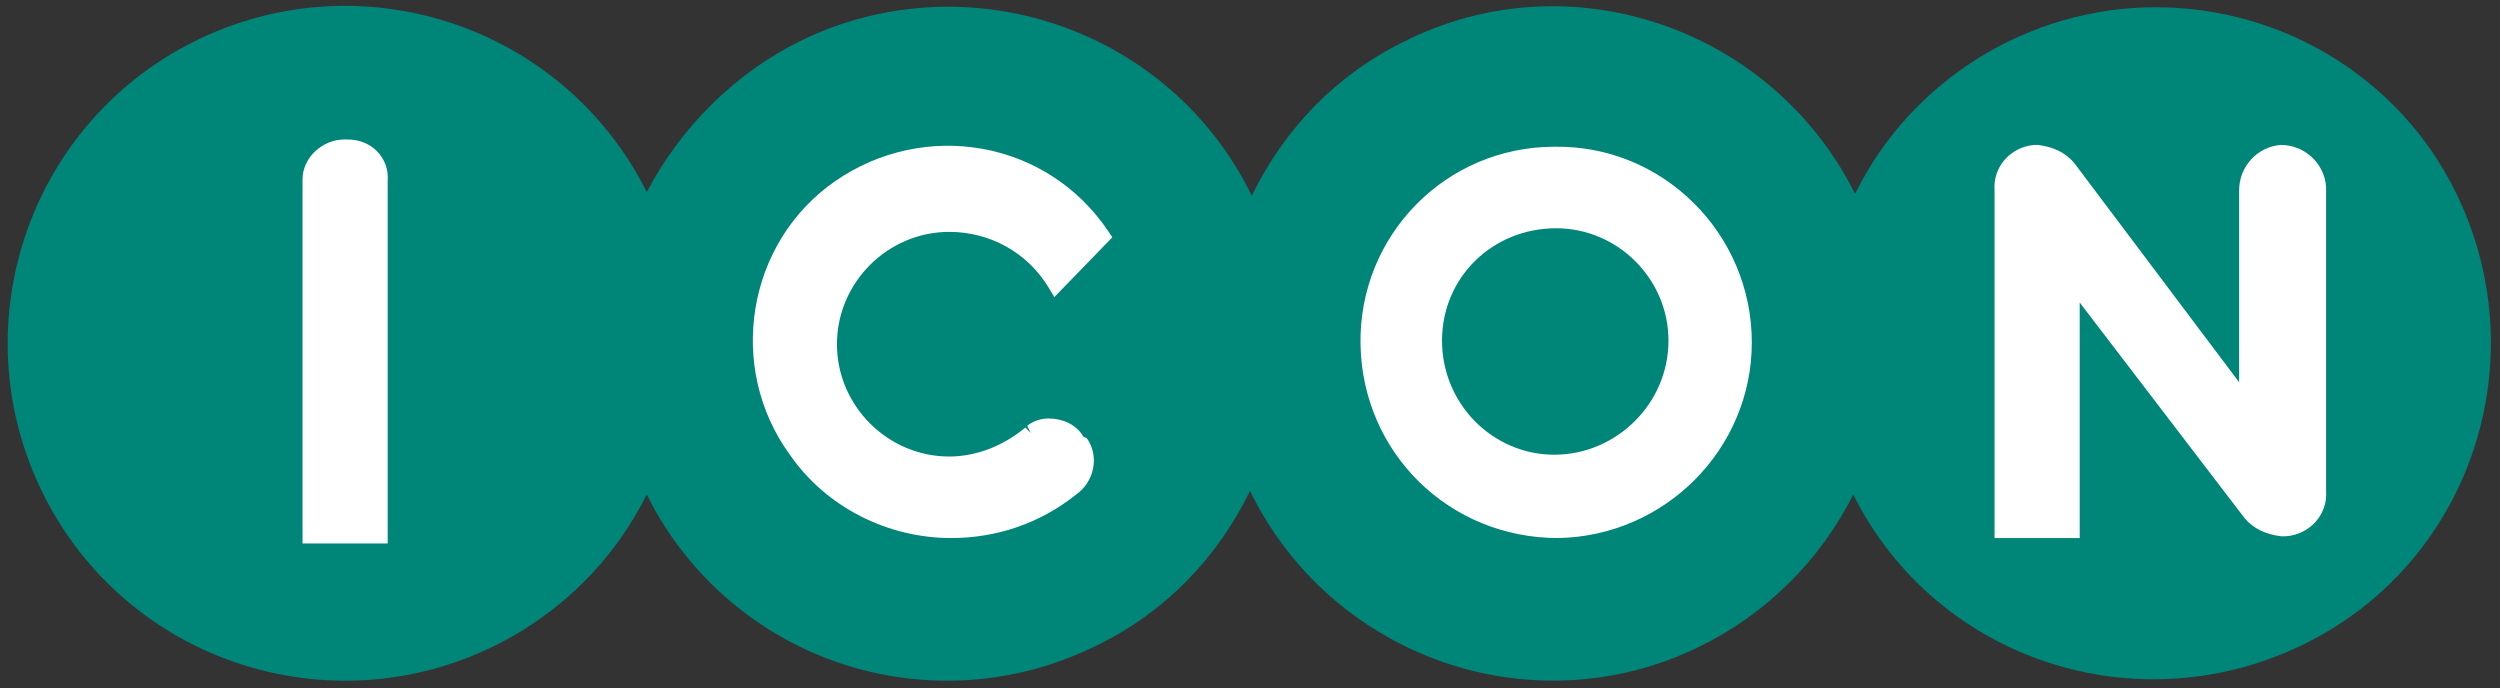 <?xml version="1.0" encoding="utf-8"?>
<!-- Generator: Adobe Illustrator 25.3.1, SVG Export Plug-In . SVG Version: 6.00 Build 0)  -->
<svg version="1.1" id="Layer_1_xA0_Image_1_" xmlns="http://www.w3.org/2000/svg" xmlns:xlink="http://www.w3.org/1999/xlink"
	 x="0px" y="0px" viewBox="0 0 138 38" style="enable-background:new 0 0 138 38;" xml:space="preserve">
<rect x="0" y="0" width="138" height="38" fill="#333333" stroke="none"/>
<style type="text/css">
	.st0{fill-rule:evenodd;clip-rule:evenodd;fill:#008579;}
	.st1{fill-rule:evenodd;clip-rule:evenodd;fill:#FFFFFF;}
</style>
<g id="Generic_loco-colour" transform="translate(0 -6.38)">
	<g id="Page-1" transform="translate(0 6.38)">
		<path id="Fill-1" class="st0" d="M119,0.4c-7,0-13.5,4-16.6,10.3C97.8,1.5,86.6-2.3,77.5,2.3c-3.7,1.8-6.6,4.8-8.4,8.5
			C64.6,1.6,53.5-2.2,44.3,2.2C40.6,4,37.6,7,35.7,10.6c-4.6-9.2-15.8-12.9-25-8.3s-12.9,15.8-8.3,25s15.8,12.9,25,8.3
			c3.6-1.8,6.5-4.7,8.3-8.3c4.6,9.2,15.7,12.9,24.9,8.3c3.7-1.8,6.6-4.8,8.4-8.5c4.5,9.2,15.6,13.1,24.8,8.6
			c3.7-1.8,6.7-4.8,8.5-8.4c4.6,9.2,15.8,12.8,25,8.2s12.8-15.8,8.2-25C132.4,4.3,126,0.4,119,0.4"/>
		<path id="Fill-4" class="st1" d="M85.8,25.1c-3.4,0-6.2-2.8-6.2-6.3s2.8-6.2,6.3-6.2c3.4,0,6.2,2.8,6.2,6.2
			C92.1,22.3,89.2,25.1,85.8,25.1 M85.8,8.1C79.8,8.1,75,13,75.1,19S80,29.7,86,29.7c5.9-0.1,10.7-4.9,10.7-10.8
			C96.7,12.9,91.8,8,85.8,8.1"/>
		<path id="Fill-6" class="st1" d="M110.3,29.7h-0.2V10.5C110,9.2,111,8.1,112.3,8c0.1,0,0.2,0,0.2,0c0.8,0.1,1.5,0.4,2,1l9.1,12.1
			V10.5c0-1.3,1-2.4,2.3-2.5c1.3,0,2.4,1,2.5,2.3c0,0,0,0.1,0,0.1v16.7c0.1,1.3-0.9,2.4-2.2,2.5c-0.1,0-0.2,0-0.3,0
			c-0.8-0.1-1.5-0.4-2-1l-9.1-11.9v13L110.3,29.7z"/>
		<path id="Fill-8" class="st1" d="M59.8,24.1c-0.4-0.7-1.2-1-1.9-1c-0.4,0-0.8,0.1-1.2,0.4l0.2,0.4l-0.3-0.3
			c-1.2,1-2.7,1.6-4.2,1.6c-3.4,0-6.2-2.8-6.2-6.2s2.8-6.2,6.2-6.2c0,0,0,0,0,0c2.2,0,4.3,1.1,5.5,3.1l0.3,0.5l3.2-3.3l-0.2-0.3
			C57.8,7.7,51,6.6,46.1,10s-6,10.3-2.5,15.1c2,2.9,5.4,4.6,8.9,4.6c2.5,0,4.9-0.8,6.9-2.4c1-0.7,1.3-2.1,0.6-3.1L59.8,24.1z"/>
		<path id="Fill-10" class="st1" d="M19.2,7.7H19c-1.2,0-2.3,1-2.3,2.2c0,0,0,0,0,0V30h4.7V10C21.5,8.7,20.5,7.7,19.2,7.7"/>
	</g>
</g>
</svg>
